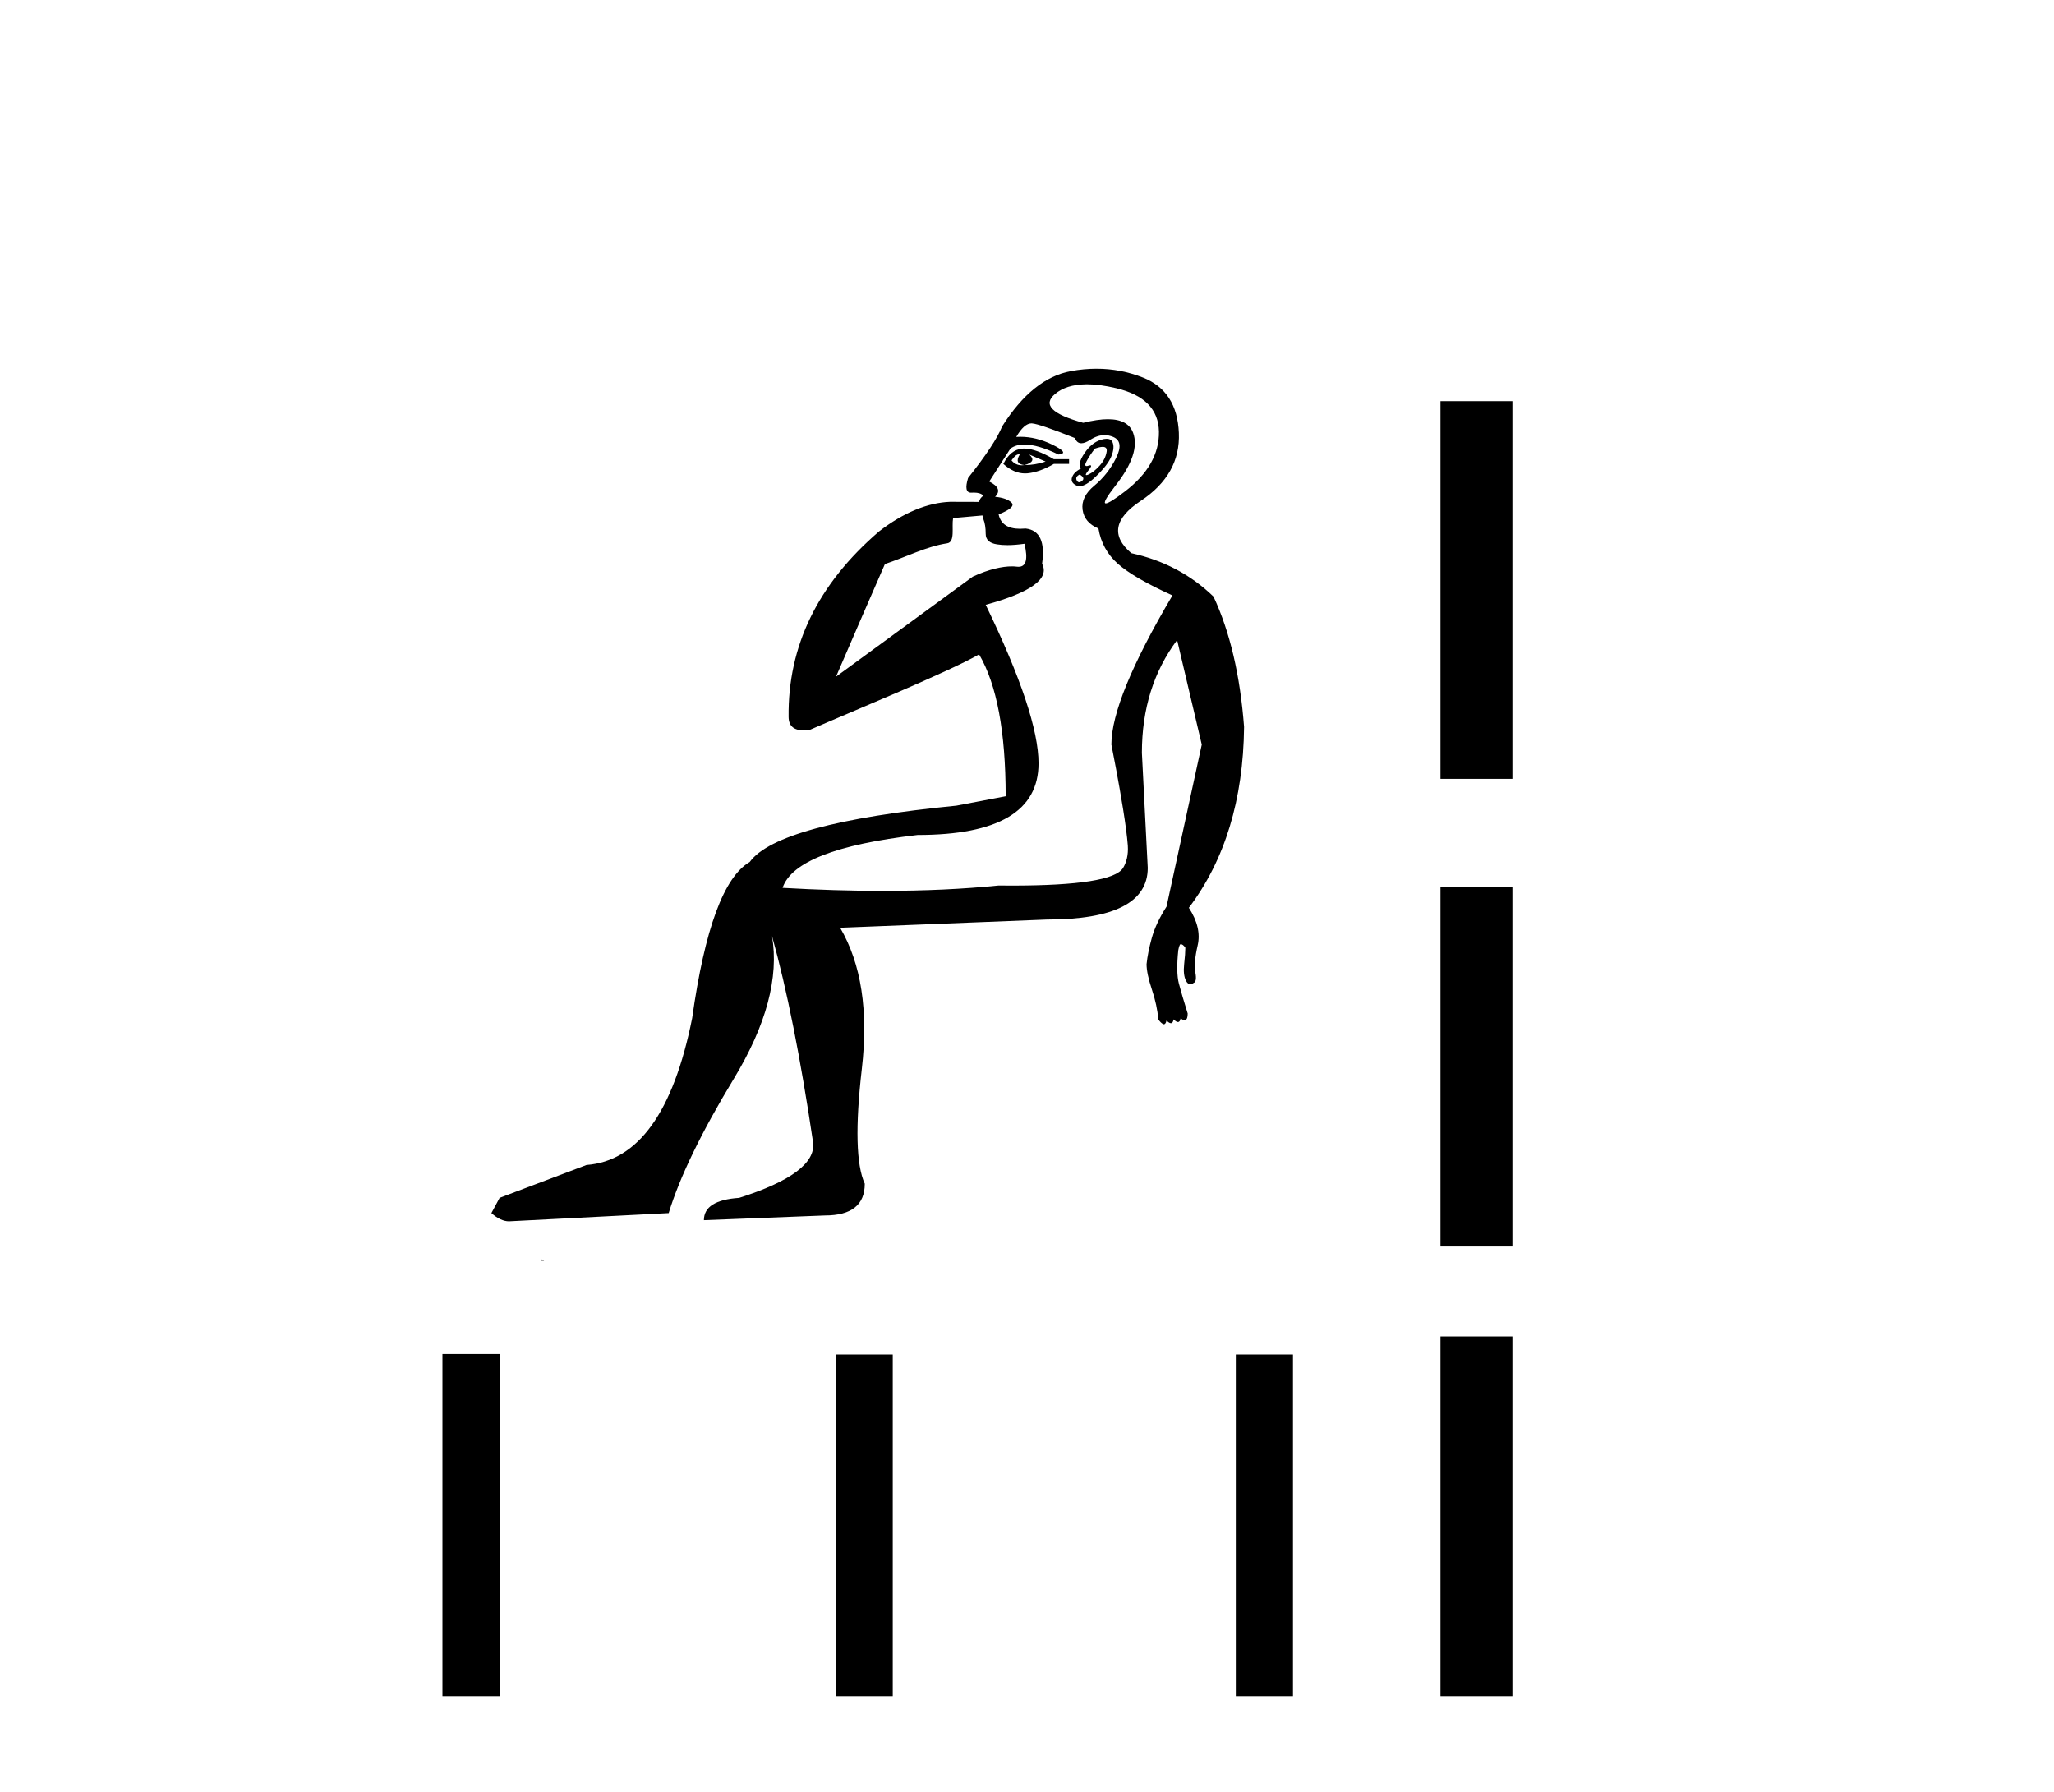 <?xml version='1.0' encoding='UTF-8' standalone='yes'?><svg xmlns='http://www.w3.org/2000/svg' xmlns:xlink='http://www.w3.org/1999/xlink' width='47.0' height='41.0' ><path d='M 23.311 10.396 C 23.312 10.396 23.313 10.396 23.314 10.396 C 23.321 10.396 23.328 10.398 23.335 10.4 C 23.245 10.543 23.281 10.624 23.442 10.642 C 23.639 10.588 23.675 10.507 23.55 10.4 L 23.55 10.4 C 23.675 10.454 23.801 10.507 23.926 10.561 C 23.765 10.615 23.603 10.642 23.442 10.642 C 23.421 10.645 23.401 10.646 23.382 10.646 C 23.285 10.646 23.206 10.609 23.146 10.534 C 23.208 10.442 23.263 10.396 23.311 10.396 ZM 23.439 10.263 C 23.421 10.263 23.405 10.264 23.388 10.265 C 23.209 10.283 23.066 10.4 22.959 10.615 C 23.12 10.76 23.285 10.832 23.453 10.832 C 23.472 10.832 23.491 10.831 23.509 10.83 C 23.697 10.812 23.899 10.74 24.114 10.615 L 24.463 10.615 L 24.463 10.507 L 24.114 10.507 C 23.838 10.345 23.613 10.264 23.44 10.263 C 23.44 10.263 23.439 10.263 23.439 10.263 ZM 25.233 10.225 C 25.304 10.225 25.334 10.261 25.323 10.333 C 25.305 10.449 25.251 10.556 25.162 10.655 C 25.072 10.754 24.987 10.821 24.906 10.857 C 24.885 10.866 24.869 10.871 24.859 10.871 C 24.832 10.871 24.847 10.835 24.906 10.762 C 24.97 10.685 24.983 10.646 24.947 10.646 C 24.937 10.646 24.924 10.649 24.906 10.655 C 24.889 10.661 24.875 10.664 24.864 10.664 C 24.823 10.664 24.824 10.625 24.866 10.548 C 24.92 10.449 24.982 10.355 25.054 10.265 C 25.128 10.239 25.187 10.225 25.231 10.225 C 25.231 10.225 25.232 10.225 25.233 10.225 ZM 24.705 10.857 C 24.795 10.91 24.813 10.96 24.759 11.004 C 24.734 11.025 24.713 11.035 24.694 11.035 C 24.671 11.035 24.653 11.02 24.638 10.991 C 24.611 10.937 24.633 10.893 24.705 10.857 ZM 25.322 10.04 C 25.284 10.04 25.24 10.048 25.189 10.064 C 25.045 10.109 24.92 10.212 24.813 10.373 C 24.705 10.534 24.678 10.651 24.732 10.722 C 24.624 10.776 24.557 10.843 24.53 10.924 C 24.504 11.005 24.539 11.067 24.638 11.112 C 24.658 11.121 24.679 11.125 24.702 11.125 C 24.796 11.125 24.917 11.054 25.068 10.91 C 25.256 10.731 25.377 10.574 25.431 10.44 C 25.484 10.306 25.493 10.198 25.457 10.118 C 25.435 10.067 25.392 10.041 25.327 10.04 C 25.325 10.04 25.323 10.04 25.322 10.04 ZM 24.87 8.793 C 25.066 8.793 25.289 8.823 25.538 8.882 C 26.183 9.034 26.51 9.365 26.519 9.876 C 26.527 10.386 26.268 10.843 25.739 11.246 C 25.502 11.428 25.356 11.518 25.304 11.518 C 25.239 11.518 25.313 11.383 25.524 11.112 C 25.91 10.619 26.044 10.216 25.928 9.903 C 25.851 9.696 25.658 9.592 25.351 9.592 C 25.193 9.592 25.005 9.62 24.786 9.674 C 24.069 9.477 23.854 9.258 24.141 9.016 C 24.311 8.873 24.544 8.798 24.841 8.794 C 24.85 8.793 24.86 8.793 24.87 8.793 ZM 22.481 11.794 C 22.483 11.819 22.49 11.847 22.502 11.878 C 22.538 11.967 22.555 12.079 22.555 12.214 C 22.555 12.348 22.64 12.428 22.811 12.455 C 22.884 12.467 22.965 12.473 23.053 12.473 C 23.17 12.473 23.299 12.462 23.442 12.442 L 23.442 12.442 C 23.526 12.793 23.481 12.968 23.307 12.968 C 23.294 12.968 23.281 12.968 23.267 12.966 C 23.233 12.961 23.195 12.959 23.152 12.959 C 22.942 12.959 22.635 13.02 22.26 13.194 L 19.13 15.483 C 19.564 14.472 19.942 13.61 20.249 12.906 C 20.737 12.743 21.204 12.502 21.674 12.431 C 21.861 12.403 21.773 12.063 21.809 11.852 C 21.858 11.852 22.234 11.815 22.481 11.794 ZM 23.603 9.687 C 23.604 9.687 23.605 9.687 23.606 9.687 C 23.61 9.687 23.613 9.688 23.617 9.688 C 23.733 9.697 24.06 9.809 24.598 10.024 C 24.627 10.103 24.676 10.142 24.744 10.142 C 24.799 10.142 24.866 10.116 24.947 10.064 C 25.058 9.992 25.167 9.956 25.274 9.956 C 25.34 9.956 25.406 9.97 25.471 9.997 C 25.641 10.068 25.663 10.23 25.538 10.481 C 25.413 10.731 25.247 10.942 25.041 11.112 C 24.835 11.282 24.745 11.466 24.772 11.663 C 24.799 11.86 24.92 12.003 25.135 12.093 C 25.189 12.415 25.336 12.684 25.578 12.899 C 25.82 13.114 26.237 13.356 26.828 13.624 C 25.896 15.201 25.431 16.338 25.431 17.037 C 25.431 17.037 25.479 17.278 25.542 17.615 C 25.641 18.146 25.775 18.915 25.807 19.347 C 25.822 19.562 25.774 19.735 25.699 19.858 C 25.534 20.129 24.681 20.263 23.15 20.263 C 23.053 20.263 22.954 20.262 22.851 20.261 C 22.043 20.343 21.158 20.384 20.197 20.384 C 19.477 20.384 18.713 20.361 17.907 20.315 C 18.104 19.724 19.134 19.32 20.997 19.105 C 22.842 19.105 23.764 18.559 23.764 17.466 C 23.764 16.714 23.362 15.505 22.555 13.839 C 23.594 13.553 24.024 13.239 23.845 12.899 C 23.917 12.397 23.792 12.129 23.469 12.093 C 23.424 12.097 23.382 12.099 23.342 12.099 C 23.062 12.099 22.898 11.99 22.851 11.77 C 23.12 11.663 23.218 11.573 23.146 11.501 C 23.075 11.43 22.95 11.385 22.77 11.367 C 22.896 11.242 22.851 11.125 22.636 11.018 L 23.12 10.265 C 23.204 10.202 23.311 10.171 23.442 10.171 C 23.645 10.171 23.905 10.247 24.221 10.4 C 24.4 10.382 24.351 10.306 24.074 10.171 C 23.829 10.053 23.587 9.994 23.349 9.994 C 23.317 9.994 23.285 9.995 23.254 9.997 C 23.374 9.79 23.491 9.687 23.603 9.687 ZM 25.091 8.437 C 24.899 8.437 24.703 8.455 24.503 8.492 C 23.921 8.6 23.397 9.02 22.932 9.755 C 22.824 10.024 22.564 10.418 22.152 10.937 C 22.083 11.161 22.106 11.273 22.22 11.273 C 22.224 11.273 22.229 11.273 22.233 11.273 C 22.251 11.272 22.268 11.271 22.285 11.271 C 22.383 11.271 22.456 11.294 22.502 11.34 C 22.442 11.385 22.41 11.433 22.406 11.484 L 21.742 11.482 C 21.236 11.5 20.674 11.726 20.114 12.16 C 18.705 13.37 18.027 14.792 18.045 16.399 C 18.045 16.616 18.169 16.712 18.398 16.712 C 18.436 16.712 18.476 16.71 18.52 16.704 C 19.558 16.252 21.682 15.385 22.404 14.973 C 22.81 15.666 23.012 16.748 23.012 18.219 L 21.884 18.434 C 19.161 18.702 17.585 19.132 17.155 19.723 C 16.564 20.064 16.125 21.255 15.838 23.297 C 15.408 25.447 14.602 26.566 13.42 26.656 L 11.432 27.408 L 11.244 27.757 C 11.387 27.883 11.521 27.945 11.647 27.945 L 15.301 27.757 C 15.552 26.933 16.049 25.908 16.792 24.681 C 17.535 23.454 17.827 22.366 17.665 21.416 L 17.665 21.416 C 18.006 22.634 18.319 24.211 18.606 26.145 C 18.659 26.611 18.095 27.032 16.913 27.408 C 16.375 27.444 16.107 27.614 16.107 27.919 L 18.874 27.811 C 19.483 27.811 19.788 27.569 19.788 27.085 C 19.591 26.656 19.568 25.778 19.721 24.452 C 19.873 23.127 19.707 22.052 19.224 21.228 L 23.953 21.04 C 25.493 21.04 26.263 20.646 26.263 19.858 L 26.129 17.225 C 26.129 16.222 26.398 15.362 26.935 14.645 L 27.499 17.037 L 26.693 20.744 C 26.532 20.995 26.42 21.232 26.357 21.456 C 26.295 21.68 26.254 21.882 26.236 22.061 C 26.236 22.204 26.277 22.397 26.357 22.639 C 26.438 22.88 26.487 23.109 26.505 23.324 C 26.541 23.378 26.577 23.413 26.613 23.431 C 26.62 23.435 26.627 23.437 26.633 23.437 C 26.659 23.437 26.679 23.408 26.693 23.351 C 26.734 23.392 26.767 23.412 26.793 23.412 C 26.824 23.412 26.845 23.383 26.854 23.324 C 26.895 23.365 26.929 23.385 26.954 23.385 C 26.986 23.385 27.006 23.356 27.016 23.297 C 27.044 23.326 27.073 23.34 27.102 23.34 C 27.109 23.34 27.116 23.339 27.123 23.337 C 27.159 23.328 27.177 23.279 27.177 23.19 C 27.087 22.903 27.02 22.675 26.975 22.504 C 26.931 22.334 26.926 22.079 26.962 21.739 C 26.98 21.649 26.998 21.604 27.016 21.604 C 27.052 21.604 27.087 21.631 27.123 21.685 C 27.123 21.774 27.114 21.9 27.096 22.061 C 27.078 22.222 27.092 22.348 27.136 22.437 C 27.164 22.493 27.198 22.521 27.236 22.521 C 27.259 22.521 27.284 22.511 27.311 22.491 C 27.365 22.473 27.379 22.392 27.352 22.249 C 27.325 22.106 27.343 21.9 27.405 21.631 C 27.468 21.362 27.401 21.076 27.204 20.771 C 28.028 19.679 28.449 18.299 28.467 16.633 C 28.377 15.451 28.144 14.457 27.768 13.651 C 27.249 13.149 26.622 12.818 25.887 12.657 C 25.422 12.263 25.493 11.864 26.102 11.461 C 26.711 11.058 27.002 10.539 26.975 9.903 C 26.948 9.267 26.675 8.846 26.156 8.64 C 25.815 8.505 25.461 8.437 25.093 8.437 C 25.092 8.437 25.092 8.437 25.091 8.437 ZM 12.382 28.811 C 12.38 28.822 12.383 28.834 12.382 28.845 C 12.388 28.845 12.394 28.845 12.399 28.845 C 12.412 28.845 12.421 28.845 12.434 28.845 C 12.438 28.845 12.443 28.845 12.449 28.845 C 12.43 28.831 12.4 28.826 12.382 28.811 Z' style='fill:#000000;stroke:none' /><path d='M 10.124 30.981 L 10.124 38.809 L 11.432 38.809 L 11.432 30.981 ZM 19.12 30.992 L 19.12 38.809 L 20.428 38.809 L 20.428 30.992 ZM 28.278 30.992 L 28.278 38.809 L 29.586 38.809 L 29.586 30.992 Z' style='fill:#000000;stroke:none' /><path d='M 32.961 9.179 L 32.961 17.821 L 34.607 17.821 L 34.607 9.179 L 32.961 9.179 M 32.961 20.29 L 32.961 28.521 L 34.607 28.521 L 34.607 20.29 L 32.961 20.29 M 32.961 30.579 L 32.961 38.809 L 34.607 38.809 L 34.607 30.579 L 32.961 30.579 Z' style='fill:#000000;stroke:none' /></svg>
